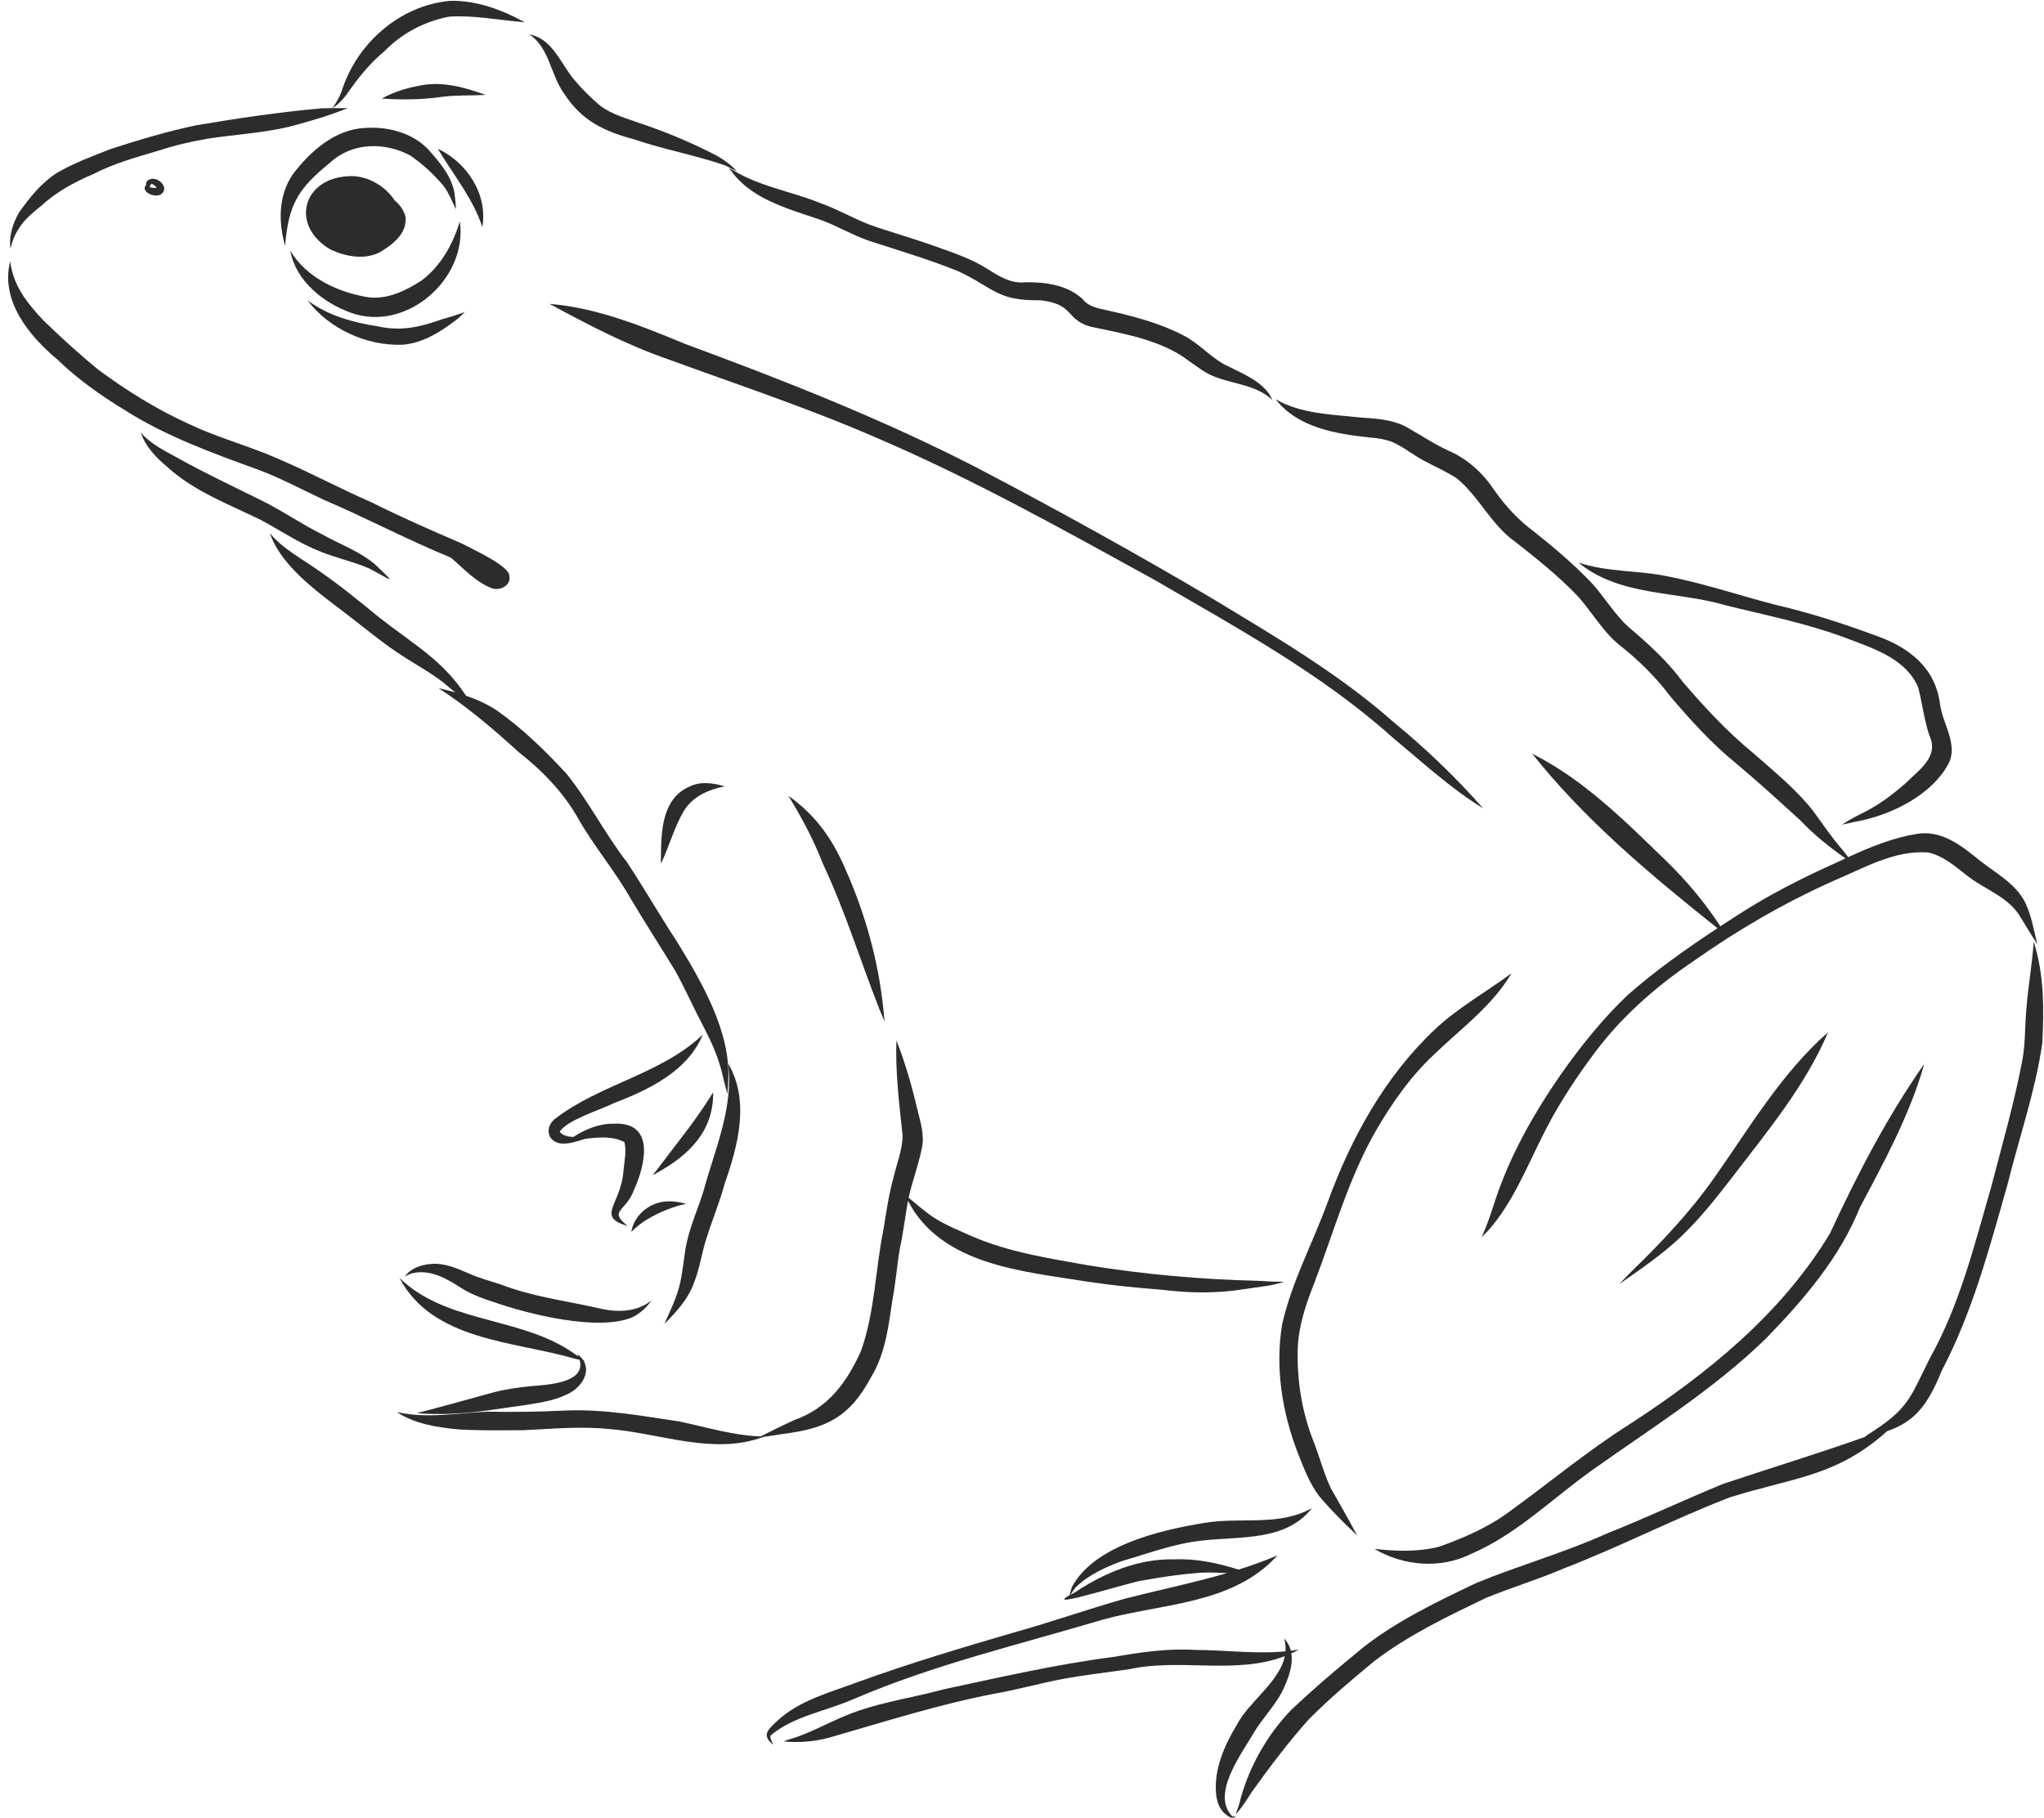<?xml version="1.0" encoding="UTF-8"?><svg xmlns="http://www.w3.org/2000/svg" xmlns:xlink="http://www.w3.org/1999/xlink" height="446.7" preserveAspectRatio="xMidYMid meet" version="1.0" viewBox="-2.0 -0.2 502.2 446.7" width="502.2" zoomAndPan="magnify"><defs><clipPath id="a"><path d="M 190 402 L 318 402 L 318 446.5 L 190 446.5 Z M 190 402"/></clipPath></defs><g><g id="change1_2"><path d="M 95.008 49.086 C 92.684 45.582 88.461 43.004 84.102 43.078 C 72.293 43.336 69.109 55.277 79.273 61.156 C 83.066 62.879 87.488 63.688 91.289 61.816 C 94.332 59.969 97.848 57.387 97.652 53.484 C 97.664 53.504 97.699 53.531 97.719 53.547 C 97.48 51.906 96.477 50.309 95.008 49.086" fill="#2c2c2c"/></g><g id="change1_3"><path d="M 79.246 39.645 C 84.641 34.738 92.59 34.684 98.816 38.023 C 101.848 40.094 104.602 42.664 106.969 45.469 C 108.293 47.215 109.055 49.301 110.031 51.246 C 110 50.23 109.895 49.195 109.773 48.184 C 109.441 44.02 106.781 40.602 104.129 37.562 C 100.293 32.695 93.719 30.812 87.715 31.238 C 80.316 31.566 74.25 36.961 69.969 42.594 C 66.273 48 66.445 54.516 68.047 60.199 C 68.902 49.855 71.285 46.129 79.246 39.645" fill="#2c2c2c"/></g><g id="change1_4"><path d="M 68.047 60.199 C 68.043 60.199 68.043 60.199 68.043 60.203 C 68.047 60.199 68.047 60.199 68.047 60.199" fill="#2c2c2c"/></g><g id="change1_5"><path d="M 84.207 76.648 C 97.859 81.582 112.98 68.293 110.984 54.195 C 109.289 59.785 106.363 65.086 101.656 68.68 C 97.84 71.156 93.32 73.41 88.656 72.875 C 81.199 71.73 73.273 68.086 69.324 61.402 C 70.645 68.785 77.422 74.238 84.207 76.648" fill="#2c2c2c"/></g><g id="change1_6"><path d="M 105.559 36.344 C 109.328 42.707 114.184 48.473 116.504 55.594 C 117.891 47.527 112.734 39.73 105.559 36.344" fill="#2c2c2c"/></g><g id="change1_7"><path d="M 96.961 84.516 C 101.953 84.109 106.379 81.266 110.258 78.285 C 110.941 77.73 111.586 77.094 112.188 76.465 C 110.324 77.188 108.406 77.762 106.48 78.305 C 101.137 80.199 96.504 81.258 90.832 79.996 C 84.719 79.055 78.559 77.355 73.551 73.598 C 78.852 80.656 88.176 84.863 96.961 84.516" fill="#2c2c2c"/></g><g id="change1_8"><path d="M 35.199 44.93 C 35.672 45.148 36.23 45.441 36.434 45.945 C 35.891 46.105 35.293 45.898 34.754 45.793 C 34.836 45.477 35.039 45.211 35.199 44.93 Z M 37.477 47.602 C 40.008 45.922 36.434 42.664 34.402 44.07 C 34.09 44.301 33.797 44.77 33.93 45.172 C 32.34 46.988 36.109 48.461 37.477 47.602" fill="#2c2c2c"/></g><g id="change1_9"><path d="M 2.57 56.062 C 3.926 53.754 6.023 52.086 8.07 50.426 C 11.781 46.996 16.207 44.582 20.832 42.617 C 25.98 39.93 31.59 38.414 37.129 36.766 C 41 35.488 44.98 34.586 48.988 33.883 C 55.895 32.809 62.918 32.504 69.715 30.773 C 74.355 29.539 78.988 28.172 83.445 26.371 C 82.219 26.355 80.977 26.352 79.738 26.363 C 81.074 25.445 82.23 24.293 83.188 22.988 C 85.84 19.09 88.789 15.441 92.426 12.41 C 96.727 7.969 102.398 4.988 108.48 3.879 C 114.309 3.527 120.148 4.668 125.949 5.176 C 125.934 5.172 125.914 5.172 125.898 5.168 C 126.246 5.207 126.613 5.27 126.953 5.301 C 121.371 2.188 114.984 -0.176 108.523 0.012 C 96.082 1.16 85.52 10.605 81.883 22.395 C 81.332 23.805 80.555 25.137 79.684 26.363 C 78.766 26.375 77.844 26.391 76.93 26.426 C 66.664 27.348 56.426 28.844 46.27 30.582 C 39.172 32.047 32.211 34.152 25.32 36.371 C 20.812 38.105 16.227 39.859 12.027 42.25 C 8.195 44.695 5.273 48.348 2.676 52.02 C 1.148 54.691 0.145 57.793 0.578 60.883 C 0.969 59.164 1.574 57.523 2.57 56.062" fill="#2c2c2c"/></g><g id="change1_10"><path d="M 101.379 20.781 C 98.062 21.395 94.742 22.371 91.797 24.02 C 96.777 24.352 101.77 24.316 106.715 23.582 C 110.23 23.141 113.805 23.312 117.32 23.129 C 112.242 21.27 106.812 19.754 101.379 20.781" fill="#2c2c2c"/></g><g id="change1_11"><path d="M 136.602 22.801 C 141.047 29.648 146.566 32.102 154.172 34.164 C 161.32 36.578 168.793 37.93 175.93 40.363 C 177.012 40.824 178.055 41.41 179.094 41.93 C 177.406 40.094 175.344 38.664 173.129 37.551 C 167.352 34.625 161.363 32.121 155.219 30.078 C 151.875 28.879 148.348 27.93 145.457 25.781 C 143.164 23.816 140.977 21.684 139.047 19.359 C 135.723 15.418 133.719 9.234 128.047 8.254 C 133.031 11.52 133.25 18.25 136.602 22.801" fill="#2c2c2c"/></g><g id="change1_12"><path d="M 310.621 98.09 C 310.617 98.086 310.613 98.086 310.609 98.082 C 310.609 98.082 310.613 98.086 310.613 98.086 C 310.613 98.086 310.617 98.09 310.621 98.09" fill="#2c2c2c"/></g><g id="change1_13"><path d="M 199.492 53.785 C 203.676 55.273 207.496 57.629 211.715 59.047 C 219.055 61.43 226.473 63.605 233.621 66.539 C 242.383 70.699 242.945 73.738 253.633 73.59 C 261.996 74.535 259.738 78.293 265.875 80.062 C 273.027 81.582 280.387 82.82 286.879 86.371 C 289.68 87.949 292.07 90.133 294.887 91.68 C 299.988 94.27 306.27 93.98 310.609 98.082 C 308.809 93.684 303.141 91.531 298.641 89.277 C 295.102 87.234 292.367 84.031 288.68 82.184 C 282.965 79.211 276.676 77.562 270.422 76.148 C 268.102 75.594 265.523 75.328 263.988 73.285 C 260.254 69.824 254.797 69.074 249.887 69.168 C 246.23 69.578 243.133 67.48 240.18 65.629 C 236.449 63.324 232.277 61.934 228.168 60.469 C 222.707 58.488 217.105 56.934 211.629 55.012 C 207.59 53.445 203.824 51.242 199.738 49.777 C 192.277 46.738 183.848 45.531 177.109 40.992 C 181.957 48.594 191.445 51.031 199.492 53.785" fill="#2c2c2c"/></g><g id="change1_14"><path d="M 334.688 107.328 C 336.457 107.434 338.203 107.75 339.883 108.328 C 342.84 109.574 345.293 111.727 348.152 113.164 C 350.742 114.566 353.469 115.742 355.938 117.355 C 361.41 121.855 364.379 128.773 370.246 132.914 C 375.656 137.168 381.074 141.465 385.809 146.477 C 389.238 150.344 391.785 154.961 395.836 158.273 C 400.52 161.957 404.75 166.094 408.336 170.867 C 413.359 176.777 418.582 182.562 424.617 187.461 C 429.988 191.938 435.145 196.68 440.32 201.379 C 443.656 204.93 447.457 207.938 451.414 210.746 C 450.641 211.102 449.871 211.461 449.105 211.82 C 440.789 215.551 432.633 219.684 424.969 224.641 C 423.535 225.562 422.105 226.492 420.684 227.43 C 416.957 221.691 412.52 216.406 407.637 211.613 C 407.664 211.641 407.695 211.672 407.723 211.699 C 397.488 201.789 387.316 191.488 374.453 185.016 C 387.5 201.434 403.652 214.871 419.969 227.898 C 412.32 232.941 404.824 238.242 397.945 244.293 C 391.746 250.164 386.398 256.879 381.48 263.844 C 374.73 273.605 368.812 284.059 365.16 295.395 C 364.246 298.246 363.277 301.078 362.055 303.816 C 362.719 303.168 363.367 302.477 364.008 301.793 C 369.641 295.215 372.938 287.047 376.777 279.375 C 380.121 272.512 384.25 266.051 388.77 259.906 C 395.594 250.352 404.375 242.551 414.07 235.996 C 424.855 228.363 436.305 221.727 448.363 216.312 C 455.746 213.227 463.379 208.699 471.609 209.27 C 475.324 210.027 478.156 212.531 481.062 214.785 C 485.469 218.387 491.496 220.09 494.469 225.25 C 495.816 227.441 497.148 229.676 498.535 231.828 C 497.707 228.395 497.133 224.832 495.602 221.617 C 493.211 216.879 488.328 214.367 484.32 211.191 C 480.152 207.773 475.422 204.023 469.691 204.625 C 463.516 205.473 457.734 207.848 452.098 210.43 C 450.75 208.605 449.156 206.938 447.844 205.09 C 445.863 202.543 444.172 199.777 442.051 197.34 C 437.988 192.688 433.176 188.742 428.539 184.684 C 422.277 179.531 416.773 173.562 411.496 167.426 C 407.699 162.297 403.035 158.039 398.188 153.941 C 394.523 150.641 392.109 146.273 388.73 142.707 C 384.461 138.297 379.766 134.309 374.957 130.492 C 371.105 127.648 367.852 124.148 365.117 120.223 C 362.309 116.008 358.559 112.578 353.891 110.551 C 350.246 108.867 346.93 106.629 343.445 104.672 C 339.926 102.82 335.895 102.66 332.016 102.379 C 325.043 101.609 317.652 101.512 311.434 97.926 C 316.887 104.949 326.359 106.441 334.688 107.328" fill="#2c2c2c"/></g><g id="change1_15"><path d="M 422.039 148.559 C 432.32 151.102 442.754 153.145 452.648 157.004 C 458.98 159.387 466.48 161.996 469.289 168.738 C 470.305 172.637 470.746 176.68 472.035 180.52 C 474.555 185.816 469.336 189.109 466.047 192.406 C 463.02 195.023 459.785 197.488 456.207 199.301 C 454.27 200.266 452.316 201.25 450.535 202.469 C 451.531 202.238 452.531 202.012 453.535 201.793 C 462.32 200.336 473.203 195.086 477.117 186.68 C 478.672 182.008 475.324 177.543 474.672 172.961 C 473.562 163.809 466.91 158.758 458.66 155.922 C 450.801 153 442.801 150.438 434.633 148.523 C 425.805 146.285 417.164 143.309 408.223 141.535 C 408.305 141.555 408.387 141.57 408.473 141.586 C 408.375 141.566 408.281 141.547 408.188 141.531 C 400.801 139.898 393.02 140.48 385.82 138.039 C 395.895 146.418 410.051 145.008 422.039 148.559" fill="#2c2c2c"/></g><g id="change1_16"><path d="M 494.496 225.297 C 494.488 225.281 494.477 225.266 494.469 225.25 C 494.445 225.211 494.422 225.172 494.398 225.133 C 494.43 225.188 494.465 225.242 494.496 225.297" fill="#2c2c2c"/></g><g id="change1_17"><path d="M 320.922 315.07 C 325.738 302.473 329.355 289.277 336.121 277.535 C 340.055 270.824 344.523 264.371 350.23 259.039 C 356.852 252.617 364.641 247.039 369.371 238.965 C 363.113 243.625 356.18 247.414 350.492 252.816 C 338.176 264.453 329.906 279.547 324.16 295.344 C 320.504 305.289 315.379 314.828 313.027 325.188 C 311.223 335.934 313.043 347.172 317.023 357.246 C 318.414 360.789 319.809 364.438 322.141 367.484 C 325.012 370.891 328.199 374.07 331.434 377.113 C 329.371 373.176 327.129 369.344 324.949 365.477 C 323.09 361.48 322.043 357.16 320.371 353.082 C 317.754 346.109 316.609 338.512 316.852 331.082 C 317.086 325.492 318.875 320.219 320.922 315.07" fill="#2c2c2c"/></g><g id="change1_18"><path d="M 359.438 381.66 C 370.656 376.848 379.371 368.062 389.195 361.07 C 403.727 350.738 418.992 341.27 431.836 328.77 C 441.094 319.258 449.965 308.969 454.969 296.523 C 461.016 285.137 467.262 273.688 470.789 261.223 C 461.656 274.27 454.301 288.449 447.625 302.879 C 435.812 322.543 417.566 337.324 398.551 349.68 C 388.195 356.215 378.801 364.059 368.91 371.23 C 363.688 375.117 357.613 377.75 351.508 379.918 C 346.359 381.199 340.926 381.016 335.691 380.43 C 342.844 384.652 351.918 385.406 359.438 381.66" fill="#2c2c2c"/></g><g id="change1_19"><path d="M 423.5 289.23 C 432.176 277.855 441.508 266.754 447.141 253.465 C 435.668 263.574 427.926 276.816 419.211 289.188 C 413.262 297.652 406.16 305.168 398.742 312.348 C 397.773 313.34 396.781 314.344 395.848 315.348 C 401.02 311.73 406.301 308.16 410.891 303.812 C 415.566 299.391 419.57 294.312 423.5 289.23" fill="#2c2c2c"/></g><g id="change1_20"><path d="M 497.664 231.219 C 497.312 236.656 496.316 242.023 495.898 247.453 C 495.477 251.672 495.656 255.938 494.926 260.117 C 492.922 270.711 489.938 281.074 487.219 291.496 C 483.094 305.762 479.508 320.43 472.203 333.477 C 467.262 343.332 467.055 345.91 457.227 352.141 C 457.23 352.141 457.23 352.137 457.234 352.133 C 456.934 352.352 456.633 352.57 456.328 352.789 C 456.34 352.781 456.352 352.773 456.363 352.766 C 456.277 352.824 456.195 352.887 456.113 352.945 C 444.598 357.02 432.918 360.598 421.336 364.457 C 411.777 368.406 402.414 372.812 392.805 376.641 C 382.363 381.371 371.273 384.453 360.695 388.805 C 351.195 393.348 341.629 397.91 333.258 404.371 C 327.055 409.418 320.93 414.609 315.129 420.109 C 309.035 426.512 304.559 434.559 302.461 443.152 C 302.215 444.016 301.875 444.863 301.566 445.695 C 303.105 444.066 304.281 442.164 305.473 440.281 C 309.898 434.105 314.477 427.992 319.551 422.332 C 324.598 417.238 330.098 412.578 335.633 408.023 C 344.02 401.605 353.57 397.059 363.039 392.492 C 369.367 389.891 375.938 387.93 382.23 385.223 C 396.023 379.91 409.203 373.078 422.992 367.77 C 438.25 362.93 449.133 362.762 461.633 351.516 C 468.223 349.18 471.465 345.57 475.105 336.574 C 482.652 322.199 486.812 306.441 491.227 290.902 C 494.109 279.34 498.062 267.969 499.789 256.152 C 500.195 247.844 500.258 239.195 497.664 231.219" fill="#2c2c2c"/></g><g id="change1_21"><path d="M 332.914 404.633 C 333.027 404.547 333.145 404.461 333.258 404.371 C 333.289 404.344 333.324 404.316 333.359 404.289 C 333.211 404.402 333.062 404.52 332.914 404.633" fill="#2c2c2c"/></g><g id="change1_22"><path d="M 392.723 376.668 C 392.75 376.66 392.777 376.648 392.805 376.641 C 392.84 376.621 392.875 376.605 392.91 376.59 C 392.848 376.617 392.785 376.645 392.723 376.668" fill="#2c2c2c"/></g><g clip-path="url(#a)" id="change1_1"><path d="M 300.766 446.16 C 295.453 440.727 303.039 430.816 306.008 425.688 C 308.062 422.199 310.977 419.289 312.898 415.727 C 314.312 412.879 315.781 409.297 315.277 406.102 C 315.902 405.812 316.523 405.496 317.137 405.156 C 316.477 405.273 315.812 405.371 315.148 405.457 C 314.883 404.371 314.363 403.344 313.508 402.414 C 313.816 403.523 313.91 404.582 313.836 405.602 C 306.488 406.316 299.078 405.281 291.715 405.254 C 284.828 404.812 278.035 405.875 271.27 407.016 C 257.312 408.836 243.574 412 229.824 414.945 C 222.926 416.824 215.805 417.871 209.027 420.172 C 203.824 421.891 199.082 424.738 193.934 426.59 C 192.781 426.957 191.609 427.328 190.48 427.734 C 194.438 428.109 198.391 427.785 202.211 426.668 C 215.484 422.859 228.695 418.633 242.273 416.02 C 247.668 415.086 252.941 413.598 258.305 412.547 C 264.016 411.441 269.797 410.816 275.547 409.977 C 288.016 407.254 301.688 411.41 313.672 406.777 C 312.379 413.113 304.801 418.043 301.922 423.586 C 298.77 428.809 296.078 434.887 296.84 441.117 C 297.098 442.848 297.719 444.609 299.195 445.66 C 299.918 446.289 300.906 446.988 301.684 446.031 C 301.445 446.094 301.191 446.203 300.934 446.203 C 300.875 446.195 300.82 446.18 300.766 446.16" fill="#2c2c2c"/></g><g id="change1_23"><path d="M 187.258 426.344 C 192.98 421.449 201.125 420.289 207.926 417.246 C 227.555 408.824 248.461 403.922 268.883 397.828 C 283.547 393.777 300.926 394.148 311.871 382.02 C 308.746 383.355 305.559 384.496 302.324 385.516 C 297.211 383.914 291.941 382.766 286.547 382.996 C 277.645 382.781 269.254 386.355 261.957 391.203 C 261.59 391.387 261.273 391.551 260.992 391.699 C 261.215 391.387 261.629 390.727 262.207 389.969 C 265.309 386.863 269.496 384.969 273.562 383.449 C 280.039 381.578 286.398 379.129 293.148 378.406 C 302.484 377.27 313.91 378.688 320.359 370.383 C 312.297 374.984 302.781 372.539 294.02 374.031 C 283.316 375.727 266.715 379.566 261.328 389.883 C 260.996 391.008 260.824 391.594 260.801 391.805 C 253.797 395.633 276.684 388.227 278.996 388.145 C 283.641 387.281 288.324 386.633 293.035 386.27 C 295.191 386.184 297.348 386.27 299.504 386.371 C 291.18 388.797 282.629 390.531 274.254 392.707 C 265.156 395.258 256.25 398.438 247.145 400.961 C 234.305 404.699 221.492 408.539 208.914 413.09 C 201.965 415.707 194.336 417.605 188.797 422.84 C 186.734 424.836 184.992 426.207 188.004 428.582 C 187.703 427.895 187.215 427.129 187.258 426.344" fill="#2c2c2c"/></g><g id="change1_24"><path d="M 191.703 195.355 C 194.953 200.688 197.906 206.141 200.145 211.984 C 205.602 223.547 209.352 235.762 213.996 247.645 C 214.43 248.699 214.867 249.777 215.312 250.809 C 214.344 237.824 210.992 225.227 205.703 213.348 C 202.488 205.867 198.367 200.105 191.703 195.355" fill="#2c2c2c"/></g><g id="change1_25"><path d="M 190.461 352.164 C 201.098 350.832 206.824 347.973 211.984 338.27 C 215.488 332.617 216.293 325.824 217.242 319.371 C 218.055 315.156 218.363 310.871 219.074 306.645 C 219.926 302.758 220.387 298.812 221.078 294.898 C 229.371 310.828 249.605 312.227 265.574 314.812 C 271.59 315.715 277.648 316.289 283.715 316.766 C 290.367 317.605 297.059 317.664 303.691 316.598 C 306.969 316.051 310.375 315.871 313.516 314.77 C 311.359 314.805 309.203 314.676 307.051 314.547 C 293.016 314.211 278.992 312.965 265.133 310.703 C 255.504 308.992 245.699 307.473 236.672 303.551 C 236.723 303.578 236.777 303.602 236.832 303.629 C 233.711 302.207 230.492 300.938 227.578 299.102 C 225.336 297.621 223.312 295.824 221.234 294.129 C 222.176 290.035 223.656 286.078 224.5 281.965 C 225.215 278.711 224.121 275.484 223.379 272.34 C 222.016 266.617 220.402 260.934 218.242 255.469 C 217.969 263.312 218.934 271.113 219.77 278.895 C 219.715 282.309 218.406 285.527 217.621 288.816 C 216.418 293.102 215.773 297.492 215.074 301.879 C 213.047 311.789 212.977 322.141 209.555 331.746 C 206.074 339.508 201.48 345.805 193.203 348.746 C 190.387 350.023 187.605 351.414 184.852 352.801 C 178.117 352.523 171.602 350.543 165.039 349.137 C 155.746 347.738 146.371 346.031 136.938 346.422 C 130.531 346.738 124.133 346.844 117.723 346.699 C 110.332 347.059 102.781 348.469 95.465 346.785 C 99.992 349.773 105.574 350.598 110.887 351.082 C 116.129 351.371 121.395 351.285 126.645 351.254 C 133.609 350.934 140.594 350.246 147.562 350.965 C 160.129 351.93 173.277 357.516 185.609 352.895 C 187.23 352.684 188.848 352.43 190.461 352.164" fill="#2c2c2c"/></g><g id="change1_26"><path d="M 128.512 340.426 C 125.34 340.75 122.176 341.176 119.094 342.004 C 112.867 343.719 106.629 345.465 100.391 347.074 C 104.516 347.391 108.664 347.332 112.781 346.969 C 117.359 346.57 121.887 345.777 126.441 345.176 C 130.043 344.59 133.746 344.145 137.074 342.555 C 140.555 341.125 143.227 337.34 141.398 334.234 C 141.508 334.262 141.613 334.289 141.719 334.32 C 141.551 334.191 141.379 334.066 141.211 333.941 C 140.871 333.449 140.414 332.977 139.816 332.539 C 139.93 332.746 140.027 332.949 140.113 333.145 C 138.941 332.312 137.75 331.508 136.508 330.789 C 123.812 323.438 106.98 324.438 96.133 313.812 C 104.219 329.273 124.184 329.344 139.016 333.629 C 139.48 333.75 139.949 333.867 140.414 333.984 C 142.012 339.594 132.715 340.098 128.512 340.426" fill="#2c2c2c"/></g><g id="change1_27"><path d="M 153.285 323.543 C 155.207 322.617 156.875 321.125 158.062 319.367 C 154.184 322.48 149.168 322.324 144.59 321.172 C 136.688 319.406 128.582 318.387 121.004 315.43 C 118.371 314.578 115.688 313.879 113.164 312.723 C 110.199 311.453 107.086 310.074 103.785 310.414 C 101.391 310.621 98.91 311.473 97.453 313.48 C 98.223 313.086 99.027 312.676 99.91 312.562 C 104.262 311.863 108.098 314.234 111.602 316.492 C 113.988 317.922 116.605 318.926 119.254 319.75 C 127.746 322.73 144.902 327.023 153.285 323.543" fill="#2c2c2c"/></g><g id="change1_28"><path d="M 171.547 304.203 C 172.938 299.695 174.801 295.344 176.02 290.781 C 179.301 281.367 182.324 270.316 176.875 261.109 C 178.301 271.922 173.66 282.164 170.875 292.375 C 169.656 296.402 167.91 300.266 166.914 304.359 C 165.91 308.348 165.895 312.52 164.746 316.477 C 163.906 319.484 162.465 322.297 161.242 325.145 C 164.215 322.152 167.156 318.945 168.562 314.891 C 169.938 311.441 170.387 307.723 171.547 304.203" fill="#2c2c2c"/></g><g id="change1_29"><path d="M 170.547 251.508 C 170.504 251.426 170.465 251.344 170.422 251.266 C 170.387 251.199 170.352 251.133 170.316 251.062 C 170.395 251.211 170.469 251.359 170.547 251.508" fill="#2c2c2c"/></g><g id="change1_30"><path d="M 160.391 210.07 C 160.383 210.73 160.363 211.41 160.387 212.059 C 162.418 207.805 163.621 203.16 166.016 199.09 C 168.211 195.492 172.113 193.824 176.078 193.031 C 173.246 192.215 170.066 191.738 167.336 193.129 C 160.758 196.012 160.453 203.852 160.391 210.07" fill="#2c2c2c"/></g><g id="change1_31"><path d="M 120.371 139.387 C 120.34 139.391 120.309 139.402 120.277 139.395 C 120.309 139.395 120.34 139.391 120.371 139.387 Z M 77.535 122.609 C 88.066 127.105 98.176 132.5 108.781 136.832 C 111.922 139.516 114.789 142.75 118.707 144.297 C 120.703 145.148 123.688 143.715 123.121 141.281 C 123.32 138.953 113.68 134.551 111.484 133.363 C 104.059 130.172 96.656 126.938 89.426 123.312 C 80.719 119.512 72.359 114.934 63.555 111.371 C 57.227 108.848 50.641 106.957 44.48 104.02 C 36.562 100.445 29.164 95.848 22.195 90.676 C 17.484 86.855 12.984 82.723 8.629 78.504 C 4.645 74.266 1.223 69.977 0.508 64.004 C -1.984 73.66 5.145 82.359 12.117 88.164 C 17.062 92.953 22.672 96.93 28.539 100.504 C 38.684 106.98 50.035 111.074 61.285 115.172 C 66.891 117.227 72.133 120.094 77.535 122.609" fill="#2c2c2c"/></g><g id="change1_32"><path d="M 89.398 123.297 C 89.406 123.305 89.418 123.309 89.426 123.312 C 89.438 123.316 89.445 123.32 89.453 123.324 C 89.438 123.316 89.418 123.305 89.398 123.297" fill="#2c2c2c"/></g><g id="change1_33"><path d="M 88.617 139.453 C 93.844 142.121 96.145 144.18 90.117 138.473 C 86.336 135.254 81.555 133.582 77.262 131.18 C 72.039 128.586 67.246 125.215 62.004 122.664 C 55.406 119.414 48.762 116.242 42.312 112.707 C 38.902 110.777 35.207 109.117 32.598 106.113 C 33.73 109.547 36.289 112.152 38.98 114.445 C 45.613 120.527 54.102 123.656 62.051 127.559 C 66.84 130.09 71.328 133.215 76.391 135.203 C 80.371 136.891 84.652 137.734 88.617 139.453" fill="#2c2c2c"/></g><g id="change1_34"><path d="M 106.832 167.449 C 107.84 168.277 108.848 169.113 109.855 169.949 C 108.508 169.566 107.145 169.23 105.789 168.926 C 112.801 173.508 119.16 178.879 125.324 184.527 C 131.223 189.16 136.469 194.535 140.152 201.113 C 143.977 207.805 148.996 213.699 152.812 220.398 C 156.43 226.473 160.27 232.406 163.941 238.445 C 166.27 242.633 168.203 247.02 170.422 251.266 C 172.355 254.914 174.133 258.672 175.203 262.672 C 175.691 264.672 176.168 266.691 176.73 268.66 C 176.816 267.516 176.875 266.371 176.922 265.227 C 177.57 253.312 170.34 241 164.27 231.113 C 160.051 224.695 156.25 218.016 152 211.621 C 146.617 204.668 142.664 196.738 137.156 189.895 C 131.934 184.27 126.348 178.797 120.051 174.379 C 117.715 172.832 115.16 171.684 112.512 170.777 C 106.598 161.816 99.602 158.199 91 151.395 C 86.227 147.488 81.453 143.57 76.363 140.078 C 72.258 137.113 67.555 134.781 64.297 130.816 C 67.457 139.891 77.836 146.457 85.125 152.246 C 88.422 154.793 91.645 157.438 95.09 159.789 C 98.977 162.484 103.219 164.648 106.961 167.559 C 106.918 167.52 106.875 167.484 106.832 167.449" fill="#2c2c2c"/></g><g id="change1_35"><path d="M 339.906 180.812 C 347.211 186.891 354.281 193.445 362.387 198.441 C 355.629 190.719 348.164 183.633 340.23 177.113 C 326.773 165.242 311.25 156.219 295.969 146.945 C 276.961 135.703 257.621 125.016 238.066 114.758 C 214.949 102.859 190.754 93.332 166.391 84.34 C 155.656 79.902 144.691 75.445 133.016 74.469 C 142.449 79.602 151.98 84.566 162.152 88.09 C 179.309 94.371 196.668 100.098 213.426 107.418 C 236.941 117.477 259.289 129.992 281.676 142.312 C 301.785 154.027 322.461 165.234 339.906 180.812" fill="#2c2c2c"/></g><g id="change1_36"><path d="M 135.645 280.781 C 137.758 281.035 139.844 280.238 141.875 279.641 C 145.105 279.258 148.48 278.93 151.414 280.457 C 151.992 282.703 151.387 285.148 151.191 287.438 C 150.633 295.879 144.23 298.754 152.246 301.09 C 147.398 297.266 151.648 297.684 153.691 292.41 C 156.57 286.027 159.164 275.328 148.613 275.949 C 145.105 275.926 141.781 277.32 138.855 279.207 C 137.523 279.137 136.285 278.875 135.516 277.938 C 137.191 275.066 145.551 272.535 148.832 270.879 C 157.426 267.598 166.945 263.039 170.668 254.055 C 160.406 263.797 145.438 266.191 134.363 274.746 C 131.887 276.727 132.336 280.18 135.645 280.781" fill="#2c2c2c"/></g><g id="change1_37"><path d="M 160.918 295.125 C 157.105 295.672 153.742 298.668 153.109 302.52 C 154.297 301.367 155.586 300.289 157.023 299.449 C 160.008 297.66 163.195 296.359 166.594 295.617 C 164.766 295.156 162.812 294.859 160.918 295.125" fill="#2c2c2c"/></g><g id="change1_38"><path d="M 159.391 288.02 C 167.25 283.691 173.352 277.781 173.215 268.227 C 169.363 274.547 164.68 280.281 160.227 286.176 C 159.73 287.047 157.25 289.531 159.391 288.02" fill="#2c2c2c"/></g></g></svg>